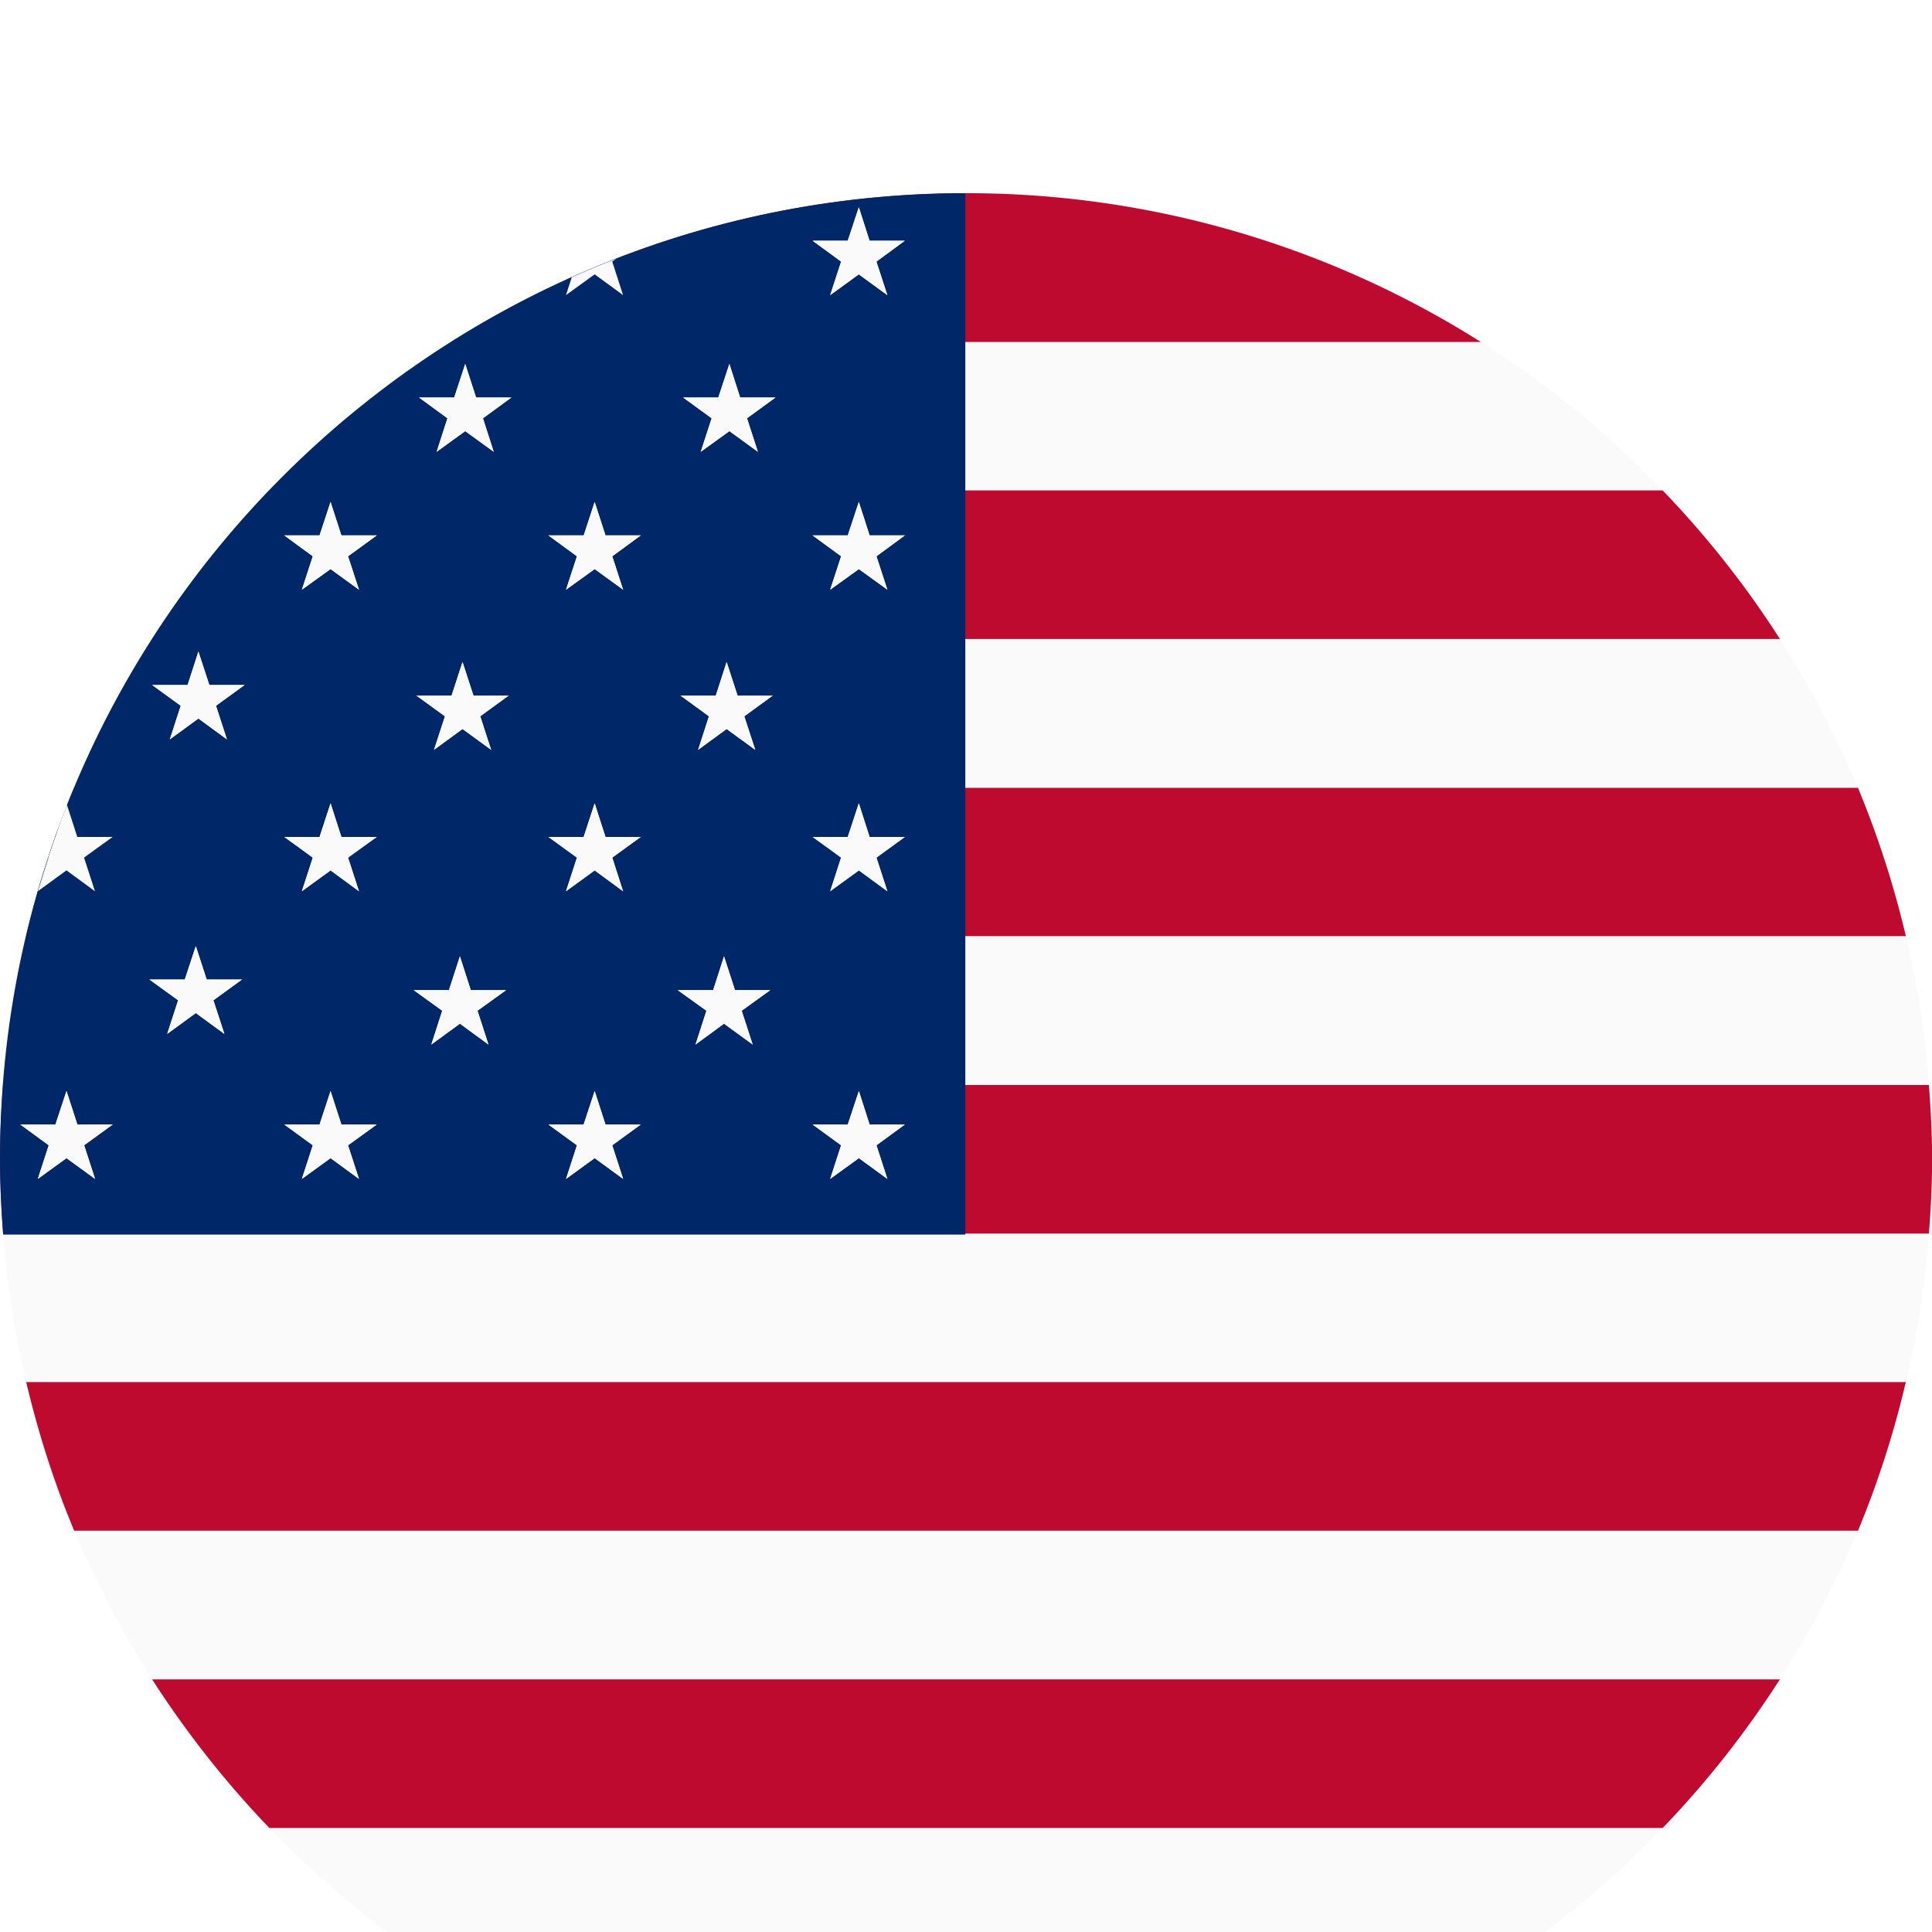 <svg width="20" height="20" viewBox="0 0 20 20" xmlns="http://www.w3.org/2000/svg">
    <defs>
        <filter x="-60%" y="-60%" width="220%" height="220%" id="a">
            <feOffset dy="2" in="SourceAlpha" result="shadowOffsetOuter1"/>
            <feGaussianBlur stdDeviation="2" in="shadowOffsetOuter1" result="shadowBlurOuter1"/>
            <feColorMatrix values="0 0 0 0 0 0 0 0 0 0 0 0 0 0 0 0 0 0 0.2 0" in="shadowBlurOuter1" result="shadowMatrixOuter1"/>
            <feMerge>
                <feMergeNode in="shadowMatrixOuter1"/>
                <feMergeNode in="SourceGraphic"/>
            </feMerge>
        </filter>
    </defs>
    <g filter="url(#a)" fill="none" fill-rule="evenodd">
        <path d="M.27 12.307h19.46c.118-.5.198-1.013.238-1.538H.032c.041.525.12 1.039.239 1.538M1.576 15.385h16.849c.311-.487.583-1 .809-1.539H.768c.225.538.497 1.052.808 1.539M4.674 18.461h10.653c.69-.435 1.323-.952 1.885-1.538H2.789a10.005 10.005 0 0 0 1.885 1.538M15.328 1.54H4.673a9.97 9.97 0 0 0-1.885 1.537h14.425a9.967 9.967 0 0 0-1.885-1.538" fill="#FAFAFA"/>
        <path d="M.768 13.846h18.466a9.929 9.929 0 0 0 .495-1.539H.271c.126.531.29 1.045.497 1.539M2.788 16.923h14.424c.453-.47.859-.986 1.213-1.538H1.575c.355.552.761 1.067 1.213 1.538M10 20a9.948 9.948 0 0 0 5.327-1.539H4.674A9.948 9.948 0 0 0 10 20M.27 7.693h19.46a9.93 9.93 0 0 0-.497-1.539H.767a9.93 9.93 0 0 0-.496 1.539M0 10c0 .258.013.515.032.77h19.936c.02-.255.033-.512.033-.77 0-.26-.014-.516-.033-.769H.032C.012 9.484 0 9.741 0 10M2.788 3.077c-.453.471-.858.986-1.212 1.538h16.85a9.938 9.938 0 0 0-1.214-1.538H2.788zM10 0a9.945 9.945 0 0 0-5.327 1.54h10.656A9.951 9.951 0 0 0 10 0" fill="#BF0A30"/>
        <path d="M.032 9.231h19.936a9.943 9.943 0 0 0-.238-1.538H.27A9.999 9.999 0 0 0 .033 9.23M.767 6.154h18.466a9.981 9.981 0 0 0-.808-1.538H1.575c-.31.486-.582.999-.808 1.538" fill="#FAFAFA"/>
        <path d="M9.994 0C4.474.003 0 4.479 0 9.999c0 .264.013.523.033.781h9.96V0z" fill="#002868"/>
        <path d="M.61 6.553c-.014.036-.025.074-.038.111h.001l.037-.111zM.5 6.875c-.034.107-.068.214-.1.323l.104-.32L.5 6.875zM.983 10.204l-.295-.215-.297.215.113-.348L.21 9.64h.365l.114-.346.112.346h.366l-.296.215zM2.323 8.703l-.296-.216-.296.216.113-.348-.297-.215h.366l.114-.346.112.346h.366l-.296.215zM2.236 5.306l.113.348-.295-.216-.296.216.113-.348-.296-.215h.367l.112-.346.113.346h.365zM3.716 10.204l-.294-.215-.297.215.113-.348-.295-.215h.365l.114-.346.112.346H3.9l-.297.215zM3.736 6.782l-.133.096.113.348-.294-.216-.297.216.113-.348-.132-.096-.163-.118h.365l.114-.348.112.348H3.9zM3.603 3.758l.113.347-.294-.214-.297.214.113-.347-.295-.216h.365l.114-.346.112.346H3.9zM5.057 8.813l-.296-.216-.296.216.113-.35-.295-.213h.365l.113-.35.113.35h.365l-.296.213zM4.972 5.415l.112.347-.296-.216-.295.216.113-.347L4.31 5.2h.365l.113-.347.113.347h.365zM4.999 2.33l.112.347-.295-.214-.296.214.112-.347-.294-.215h.364l.114-.348.112.348h.365zM6.45 10.204l-.294-.215-.297.215.113-.348-.295-.215h.365l.114-.346.112.346h.365l-.295.215zM6.47 6.782l-.132.096.112.348-.294-.216-.296.216.113-.348-.133-.096-.163-.118h.365l.114-.348.112.348h.365zM6.338 3.758l.113.347-.295-.214-.296.214.113-.347-.296-.216h.366l.113-.346.112.346h.365zM7.792 8.813l-.297-.216-.295.216.113-.35-.297-.213h.367l.112-.35.114.35h.365l-.296.213zM7.705 5.415l.113.347-.296-.216-.295.216.112-.347-.295-.215h.366l.112-.347.113.347H8zM7.733 2.33l.113.347-.295-.214-.297.214.113-.347-.295-.215h.364l.115-.348.111.348h.366zM9.186 10.204l-.295-.215-.297.215.113-.348-.295-.215h.364l.115-.346.111.346h.365l-.294.215zM9.205 6.782l-.132.096.113.348-.295-.216-.297.216.113-.348-.131-.096-.164-.118h.364l.115-.348.111.348h.365zM9.073 3.758l.113.347-.295-.214-.297.214.114-.347-.296-.216h.364l.115-.346.111.346h.365zM9.073.708l.113.347L8.891.84l-.297.215.114-.347-.296-.216h.364l.115-.347.111.347h.365zM6.156.84l.294.215-.112-.347.041-.03c-.155.06-.309.124-.46.192l-.06.185.297-.215z" fill="#FAFAFA"/>
        <path fill="#FAFAFA" d="m6.156 3.196-.114.347h-.365l.295.216-.113.345.297-.213.294.213-.112-.345.295-.216h-.365zM6.156 6.316l-.114.348h-.365l.163.118.132.096-.113.348.297-.215.294.215-.112-.348.132-.096.163-.118h-.365zM6.268 9.641l-.112-.347-.114.347h-.365l.296.215-.113.348.296-.215.295.215-.113-.348.295-.215zM3.422 3.196l-.114.347h-.365l.295.216-.113.345.297-.213.294.213-.113-.345.297-.216h-.366zM3.422 6.316l-.114.348h-.365l.163.118.132.096-.113.348.297-.215.294.215-.113-.348.133-.096.164-.118h-.366zM3.534 9.641l-.112-.347-.114.347h-.365l.295.215-.113.348.297-.215.294.215-.113-.348.297-.215zM.391 7.226l.002-.001a.32.32 0 0 0 .008-.027l-.01.028zM.688 6.316l-.078.237c.026-.073.057-.144.085-.215l-.007-.022z"/>
        <path d="M.983 7.226.87 6.878l.132-.096.164-.118H.8l-.105-.326c-.028.07-.059.142-.085.214l-.036.112H.572l-.072.21.004.004-.103.32a.662.662 0 0 1-.008.027l.295-.215.295.216zM.8 9.641l-.112-.347-.115.347H.21l.295.215-.113.348.297-.215.296.215-.114-.348.296-.215zM7.522 4.853 7.41 5.2h-.366l.295.215-.112.347.295-.215.296.215-.113-.347L8 5.2h-.365zM7.608 8.25l-.113-.35-.113.35h-.366l.297.213-.113.35.295-.216.296.216-.113-.35.295-.213zM4.788 4.853l-.113.347H4.31l.296.215-.113.347.295-.215.296.215-.113-.347.295-.215h-.365zM4.873 8.25l-.112-.35-.114.35h-.364l.295.213-.113.35.296-.216.295.216-.113-.35.296-.213zM2.054 4.745l-.112.346h-.367l.296.215-.113.348.296-.216.295.216-.113-.348.296-.215h-.365zM2.14 8.14l-.113-.346-.114.346h-.366l.297.215-.113.348.296-.216.296.216-.114-.348.296-.215zM8.89 3.196l-.114.347h-.364l.295.216-.113.345.297-.213.295.213-.113-.345.294-.216h-.365zM4.816 1.768l-.114.347h-.364l.294.215-.112.347.296-.214.295.214L5 2.33l.295-.215h-.366zM7.55 1.768l-.114.347h-.364l.295.215-.113.347.297-.214.294.214-.112-.347.294-.215h-.365zM8.89.146l-.114.346h-.364l.295.216-.113.347L8.89.84l.295.215-.113-.347.294-.216h-.365zM8.89 6.316l-.114.348h-.364l.164.118.131.096-.113.348.297-.215.295.215-.113-.348.132-.096.162-.118h-.365zM9.002 9.641l-.111-.347-.115.347h-.364l.295.215-.113.348.297-.215.295.215-.113-.348.294-.215z" fill="#FAFAFA"/>
    </g>
</svg>
